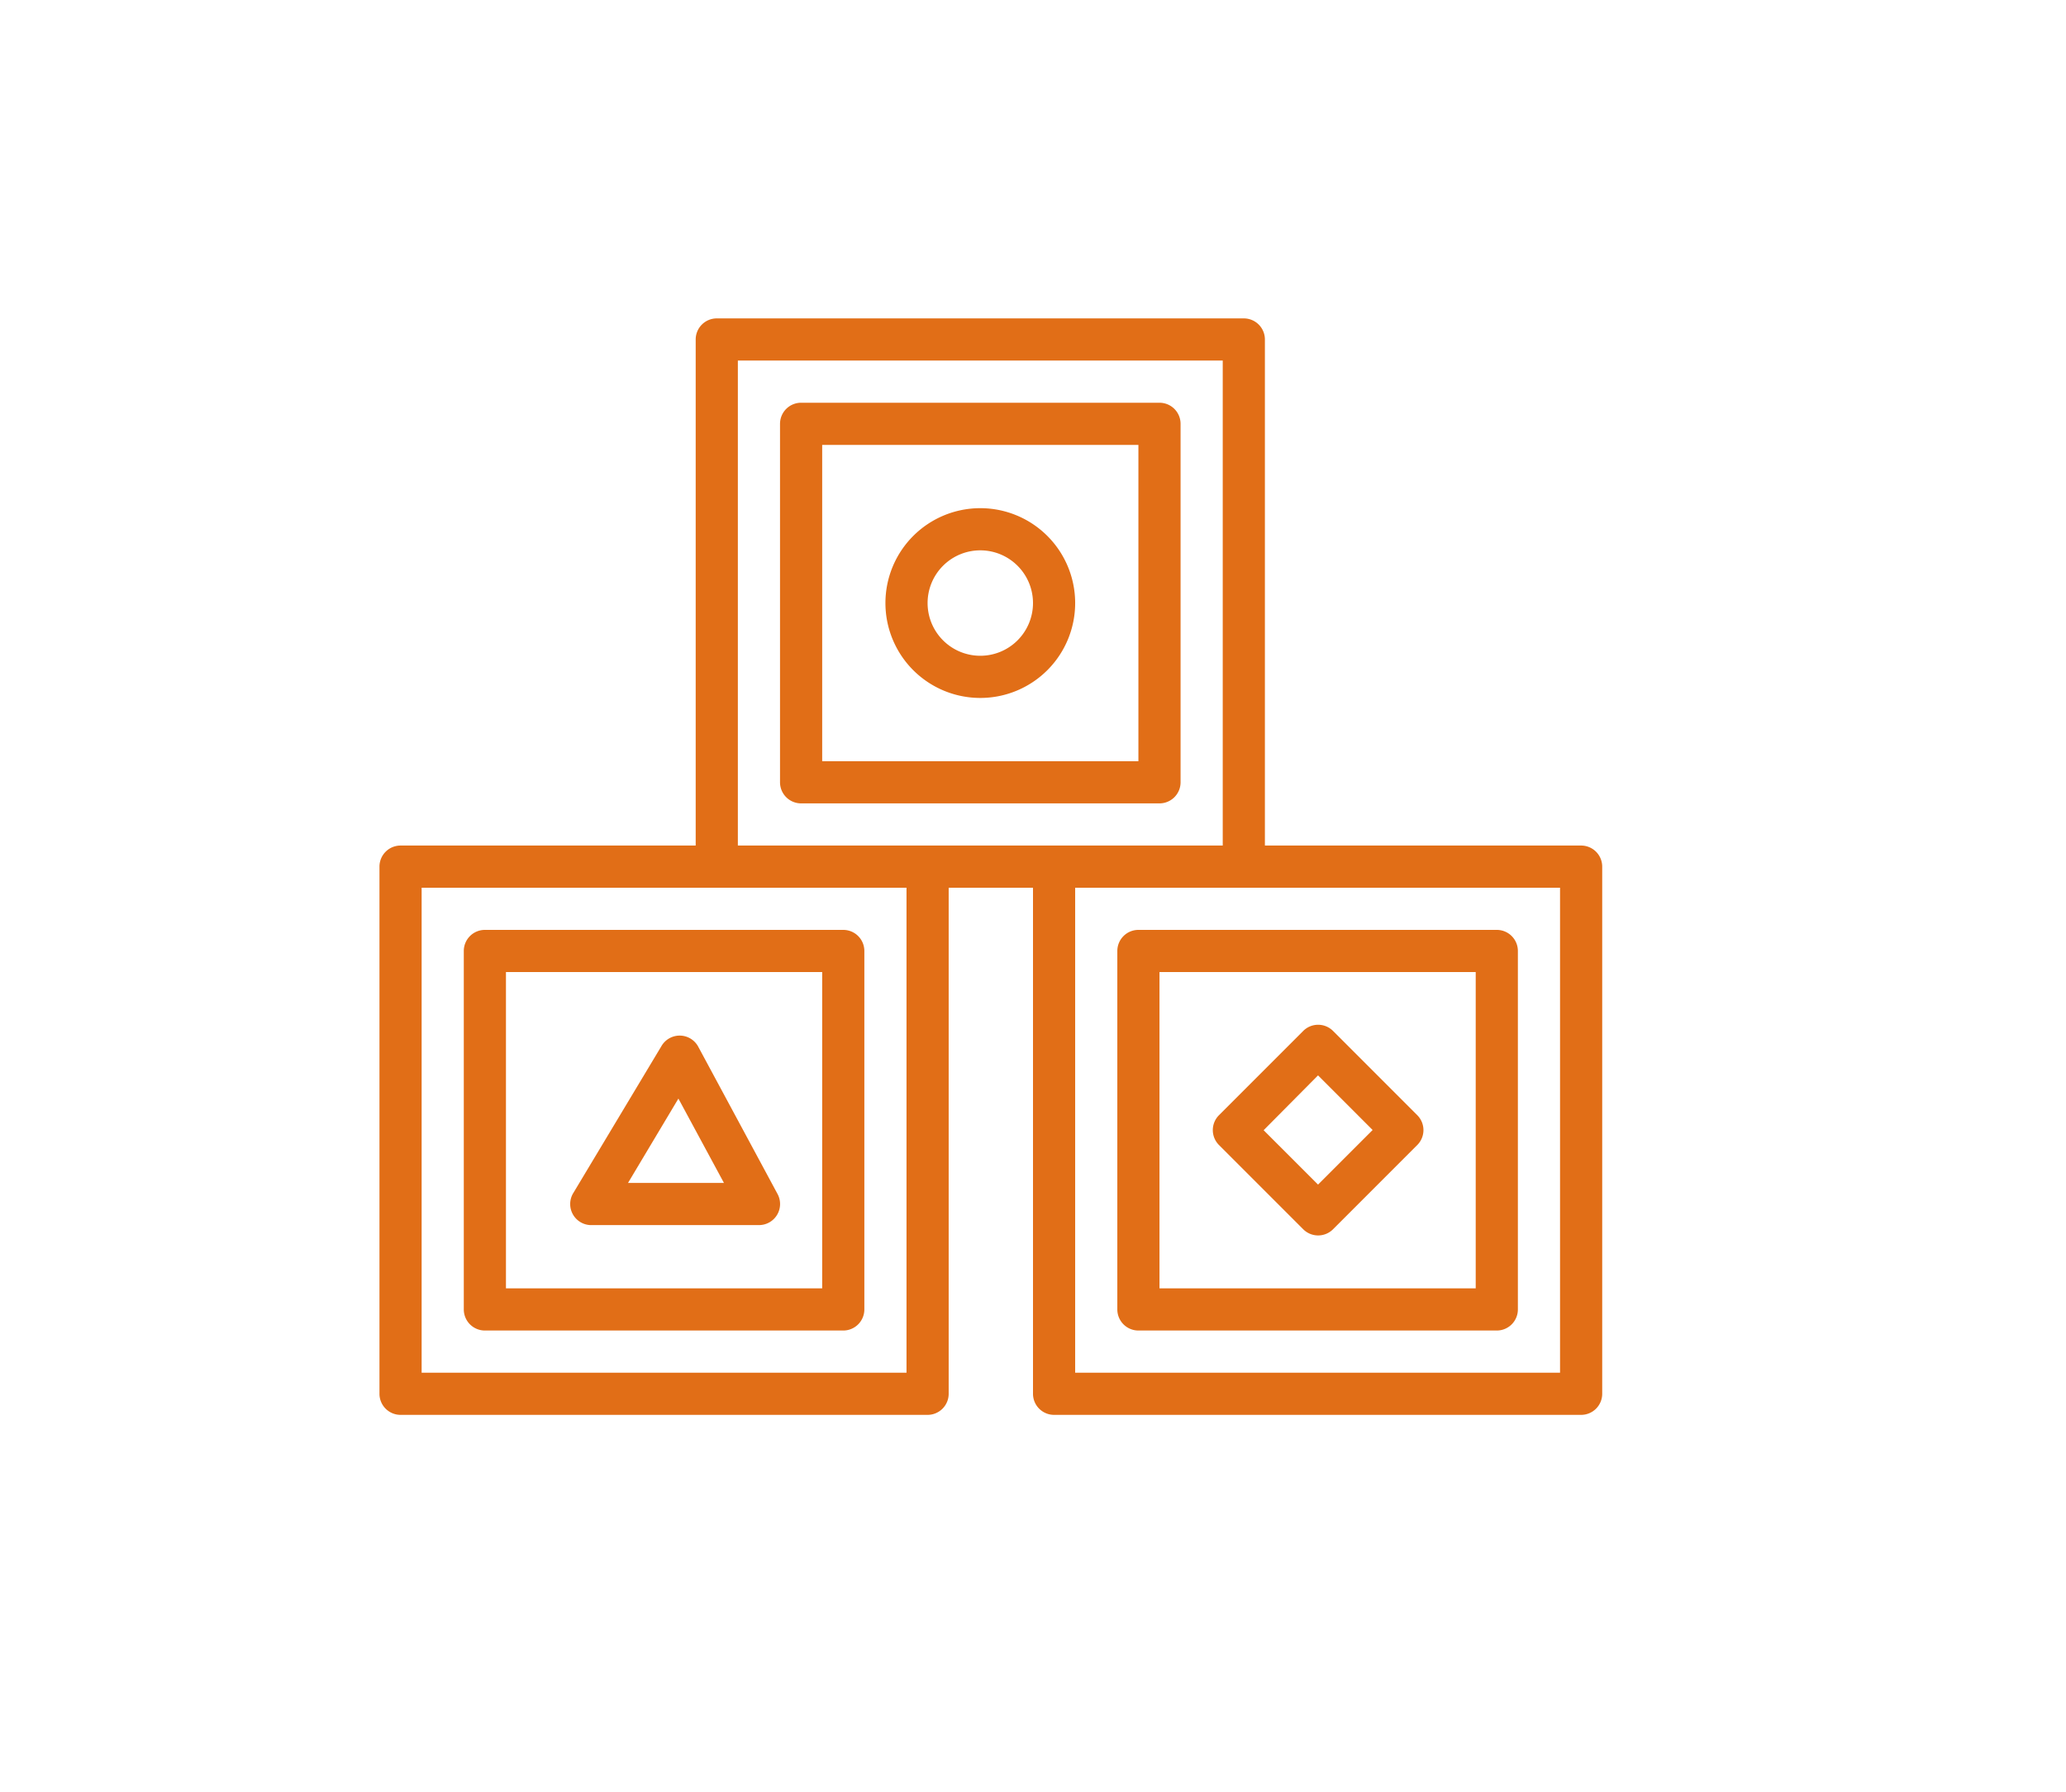 <svg id="Ebene_1" data-name="Ebene 1" xmlns="http://www.w3.org/2000/svg" viewBox="0 0 98 85"><defs><style>.cls-1{fill:#e16e17;}</style></defs><path class="cls-1" d="M22,45.1v17a1,1,0,0,0,1,1H40a1,1,0,0,0,1-1v-17a1,1,0,0,0-1-1H23A1,1,0,0,0,22,45.1Zm2,1H39v15H24Z"/><path class="cls-1" d="M75,40.1H60v-24a1,1,0,0,0-1-1H34a1,1,0,0,0-1,1v24H19a1,1,0,0,0-1,1v25a1,1,0,0,0,1,1H44a1,1,0,0,0,1-1v-24h4v24a1,1,0,0,0,1,1H75a1,1,0,0,0,1-1v-25A1,1,0,0,0,75,40.1Zm-40-23H58v23H35Zm8,48H20v-23H43Zm31,0H51v-23H74Z"/><path class="cls-1" d="M53,45.1v17a1,1,0,0,0,1,1H71a1,1,0,0,0,1-1v-17a1,1,0,0,0-1-1H54A1,1,0,0,0,53,45.1Zm2,1H70v15H55Z"/><path class="cls-1" d="M63.23,48.89a1,1,0,0,0-1.41,0l-4,4a1,1,0,0,0,0,1.41l4,4a1,1,0,0,0,1.41,0l4-4a1,1,0,0,0,0-1.41Zm-.71,7.29L59.94,53.6,62.52,51l2.59,2.59Z"/><path class="cls-1" d="M56,37.1v-17a1,1,0,0,0-1-1H38a1,1,0,0,0-1,1v17a1,1,0,0,0,1,1H55A1,1,0,0,0,56,37.1Zm-2-1H39v-15H54Z"/><path class="cls-1" d="M46.52,33.1A4.5,4.5,0,1,0,42,28.6,4.5,4.5,0,0,0,46.52,33.1Zm0-7A2.5,2.5,0,1,1,44,28.6,2.5,2.5,0,0,1,46.52,26.1Z"/><path class="cls-1" d="M33.11,49.62a1,1,0,0,0-1.74,0l-4.2,7A1,1,0,0,0,28,58.1h8a1,1,0,0,0,.88-1.48ZM29.79,56.1l2.39-4,2.16,4Z"/></svg>
